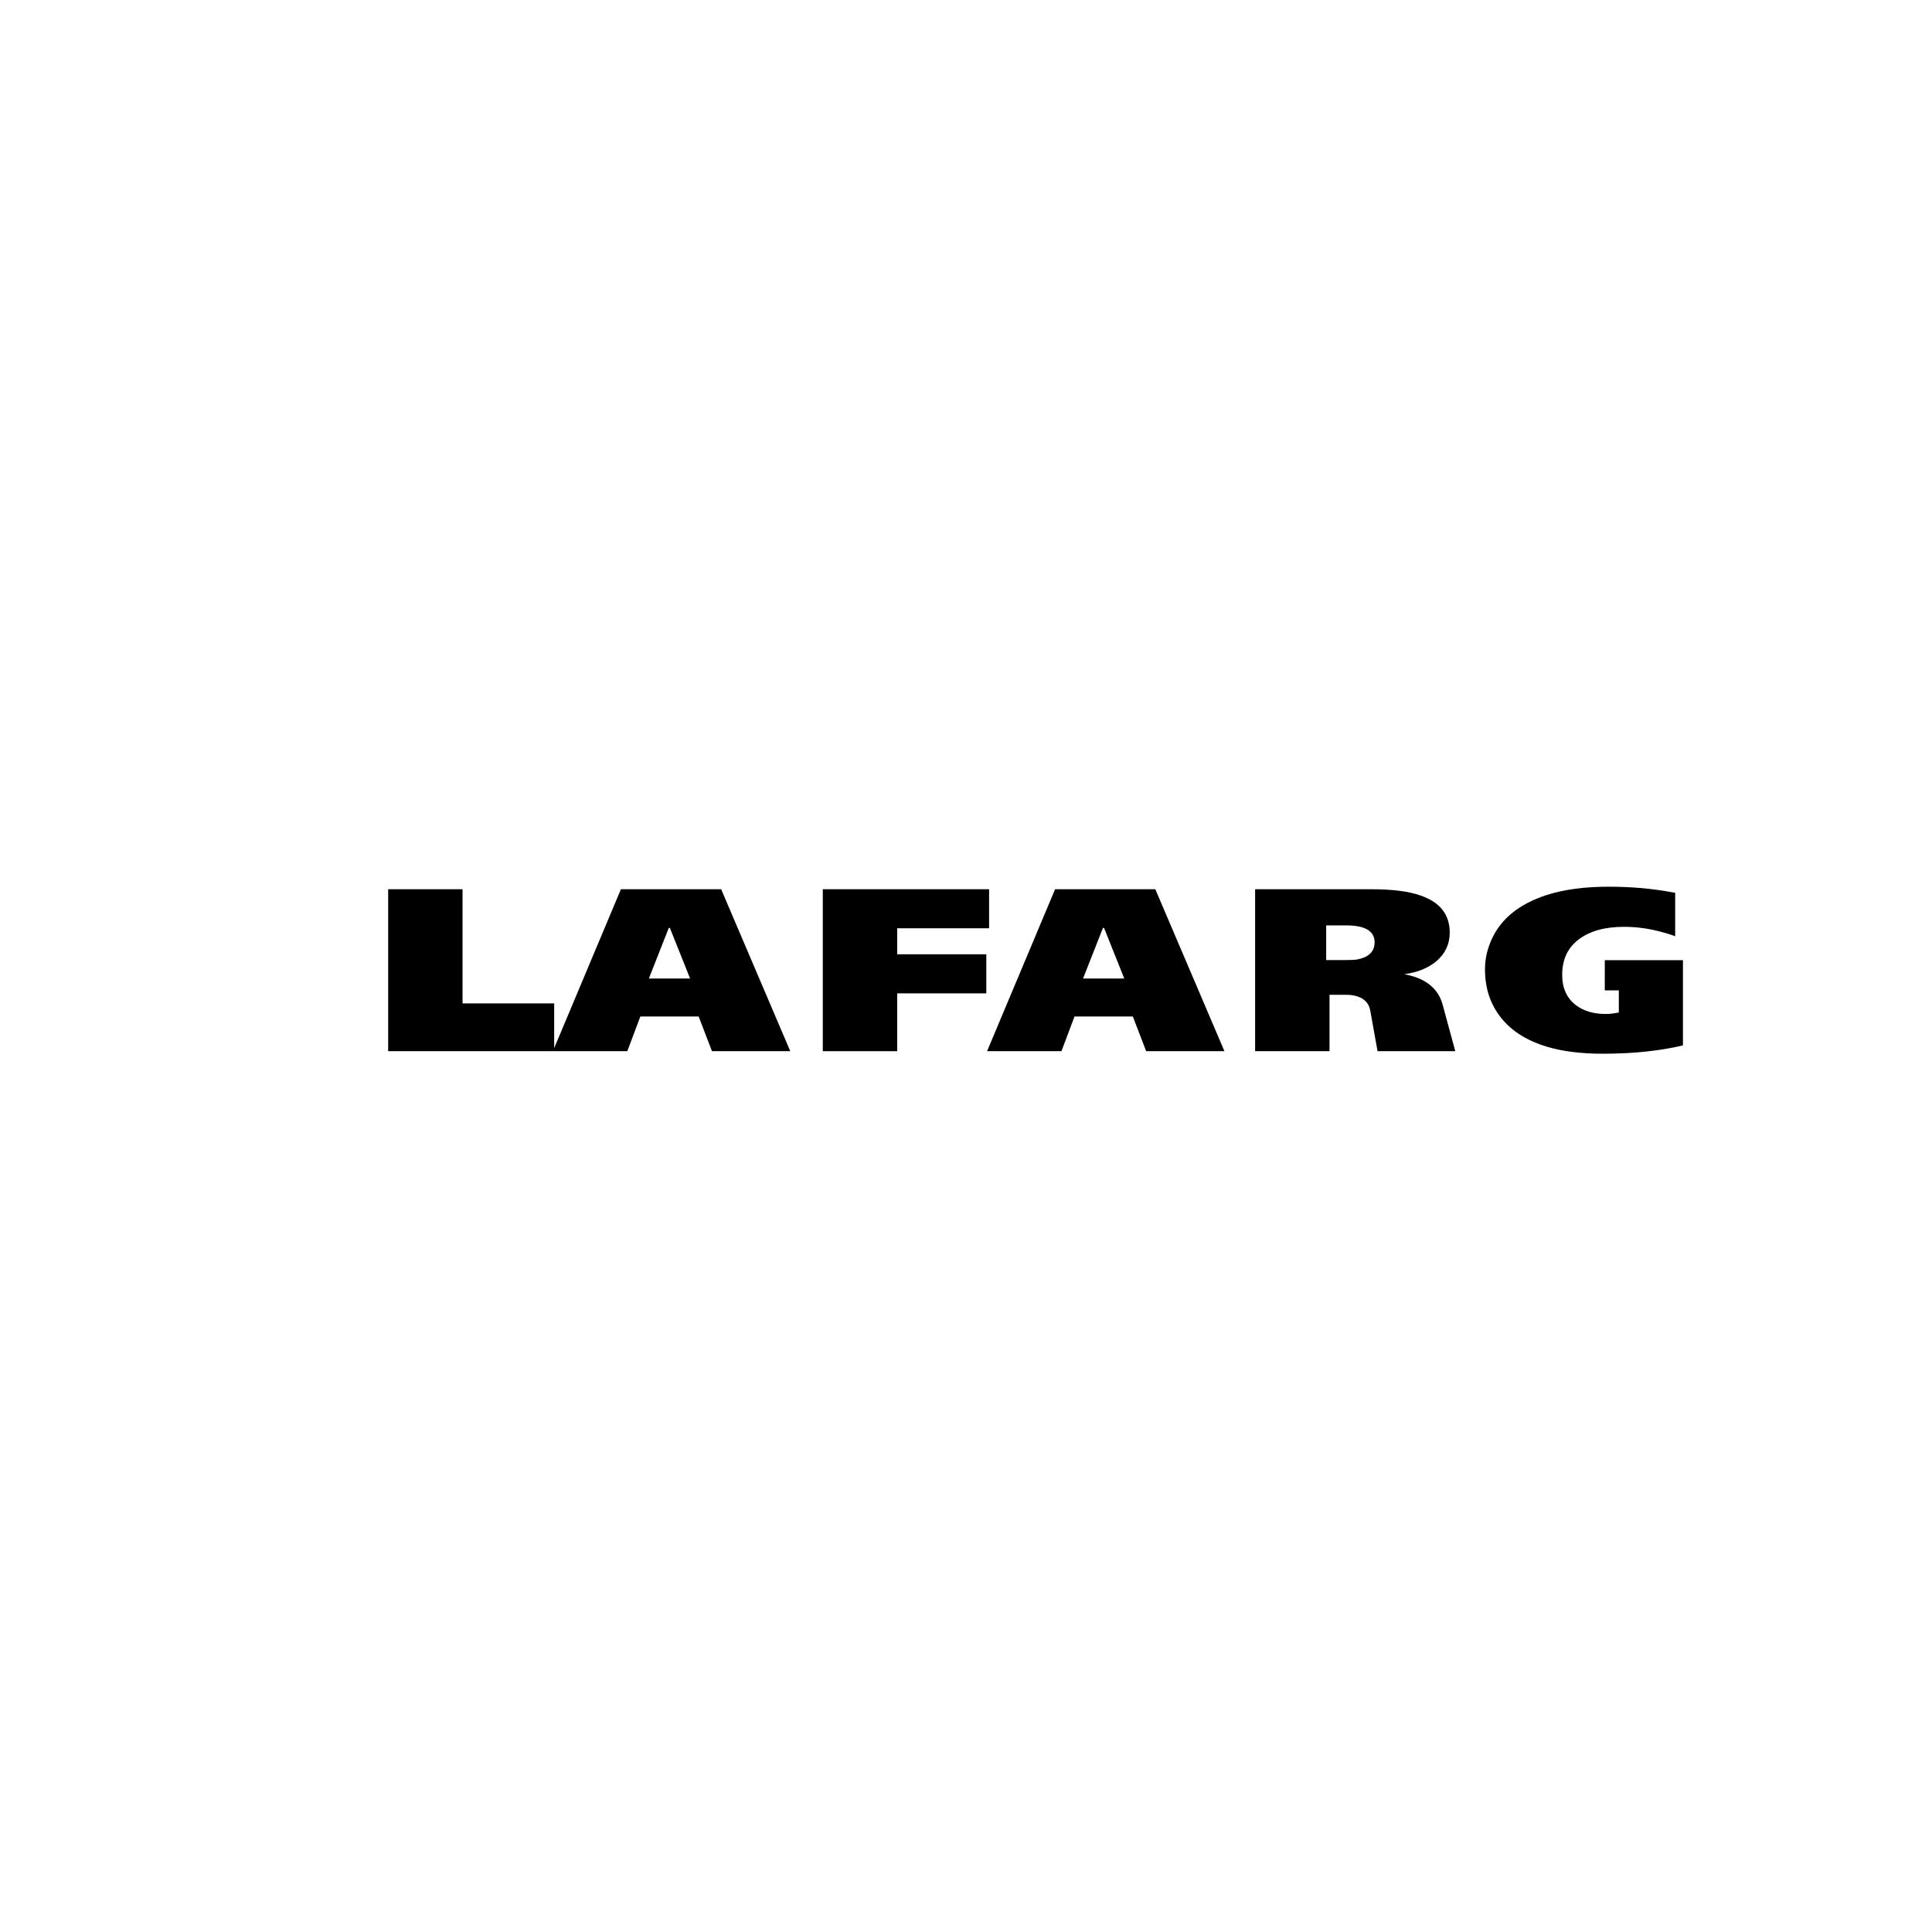 <?xml version="1.0" encoding="utf-8"?>
<!-- Generator: Adobe Illustrator 13.0.0, SVG Export Plug-In . SVG Version: 6.00 Build 14948)  -->
<!DOCTYPE svg PUBLIC "-//W3C//DTD SVG 1.0//EN" "http://www.w3.org/TR/2001/REC-SVG-20010904/DTD/svg10.dtd">
<svg version="1.0" id="Layer_1" xmlns="http://www.w3.org/2000/svg" xmlns:xlink="http://www.w3.org/1999/xlink" x="0px" y="0px"
	 width="192.756px" height="192.756px" viewBox="0 0 192.756 192.756" enable-background="new 0 0 192.756 192.756"
	 xml:space="preserve">
<g>
	<polygon fill-rule="evenodd" clip-rule="evenodd" fill="#FFFFFF" points="0,0 192.756,0 192.756,192.756 0,192.756 0,0 	"/>
	<path fill-rule="evenodd" clip-rule="evenodd" d="M61.948,88.719l-6.658,15.854v-4.461h-9.141V88.719h-7.423v16.158h16.437h0.128
		h7.294l1.302-3.463h5.817l1.33,3.463h7.812l-6.897-16.158H61.948L61.948,88.719z M64.738,97.627l1.987-5.049h0.109l2.016,5.049
		H64.738L64.738,97.627z"/>
	<polygon fill-rule="evenodd" clip-rule="evenodd" points="89.514,92.614 98.682,92.614 98.682,88.719 82.09,88.719 82.09,104.877 
		89.514,104.877 89.514,99.107 98.404,99.107 98.404,95.21 89.514,95.21 89.514,92.614 	"/>
	<path fill-rule="evenodd" clip-rule="evenodd" d="M105.266,88.719l-6.786,16.158h7.423l1.302-3.463h5.817l1.33,3.463h7.811
		l-6.897-16.158H105.266L105.266,88.719z M108.056,97.627l1.986-5.049h0.11l2.015,5.049H108.056L108.056,97.627z"/>
	<path fill-rule="evenodd" clip-rule="evenodd" d="M142.258,97.977c-0.592-0.369-1.312-0.629-2.161-0.777
		c1.329-0.184,2.4-0.618,3.213-1.302c0.887-0.757,1.329-1.708,1.329-2.855c0-1.792-0.96-3.021-2.881-3.687
		c-1.182-0.425-2.825-0.637-4.93-0.637h-11.605v16.158h7.423V99.25h1.661c0.555,0,1.026,0.094,1.414,0.277
		c0.554,0.258,0.886,0.701,0.996,1.33l0.72,4.02h7.757l-1.274-4.684C143.66,99.25,143.106,98.512,142.258,97.977L142.258,97.977z
		 M135.379,95.732c-0.259,0.037-0.673,0.055-1.243,0.055h-1.822v-3.462h1.933c0.994,0,1.726,0.143,2.195,0.429
		c0.469,0.287,0.704,0.707,0.704,1.261C137.146,94.938,136.557,95.511,135.379,95.732L135.379,95.732z"/>
	<path fill-rule="evenodd" clip-rule="evenodd" d="M160.111,98.811h1.399v2.211c-0.239,0.039-0.448,0.07-0.623,0.098
		c-0.176,0.029-0.411,0.043-0.707,0.043c-1.2,0-2.188-0.295-2.964-0.885c-0.904-0.701-1.356-1.707-1.356-3.019
		c0-1.532,0.554-2.713,1.662-3.543c1.107-0.831,2.604-1.246,4.487-1.246c1.107,0,2.197,0.129,3.268,0.386
		c0.702,0.166,1.321,0.35,1.856,0.552v-4.333c-1.292-0.239-2.461-0.4-3.504-0.483c-1.044-0.083-2.092-0.124-3.145-0.124
		c-3.563,0-6.398,0.618-8.504,1.854c-1.551,0.904-2.64,2.122-3.268,3.654c-0.369,0.886-0.554,1.799-0.554,2.74
		c0,2.213,0.738,4.051,2.216,5.508c1.993,1.938,5.16,2.906,9.501,2.906c1.606,0,3.078-0.074,4.417-0.223
		c1.339-0.146,2.544-0.35,3.615-0.607v-8.504h-7.798V98.811L160.111,98.811z"/>
</g>
</svg>

